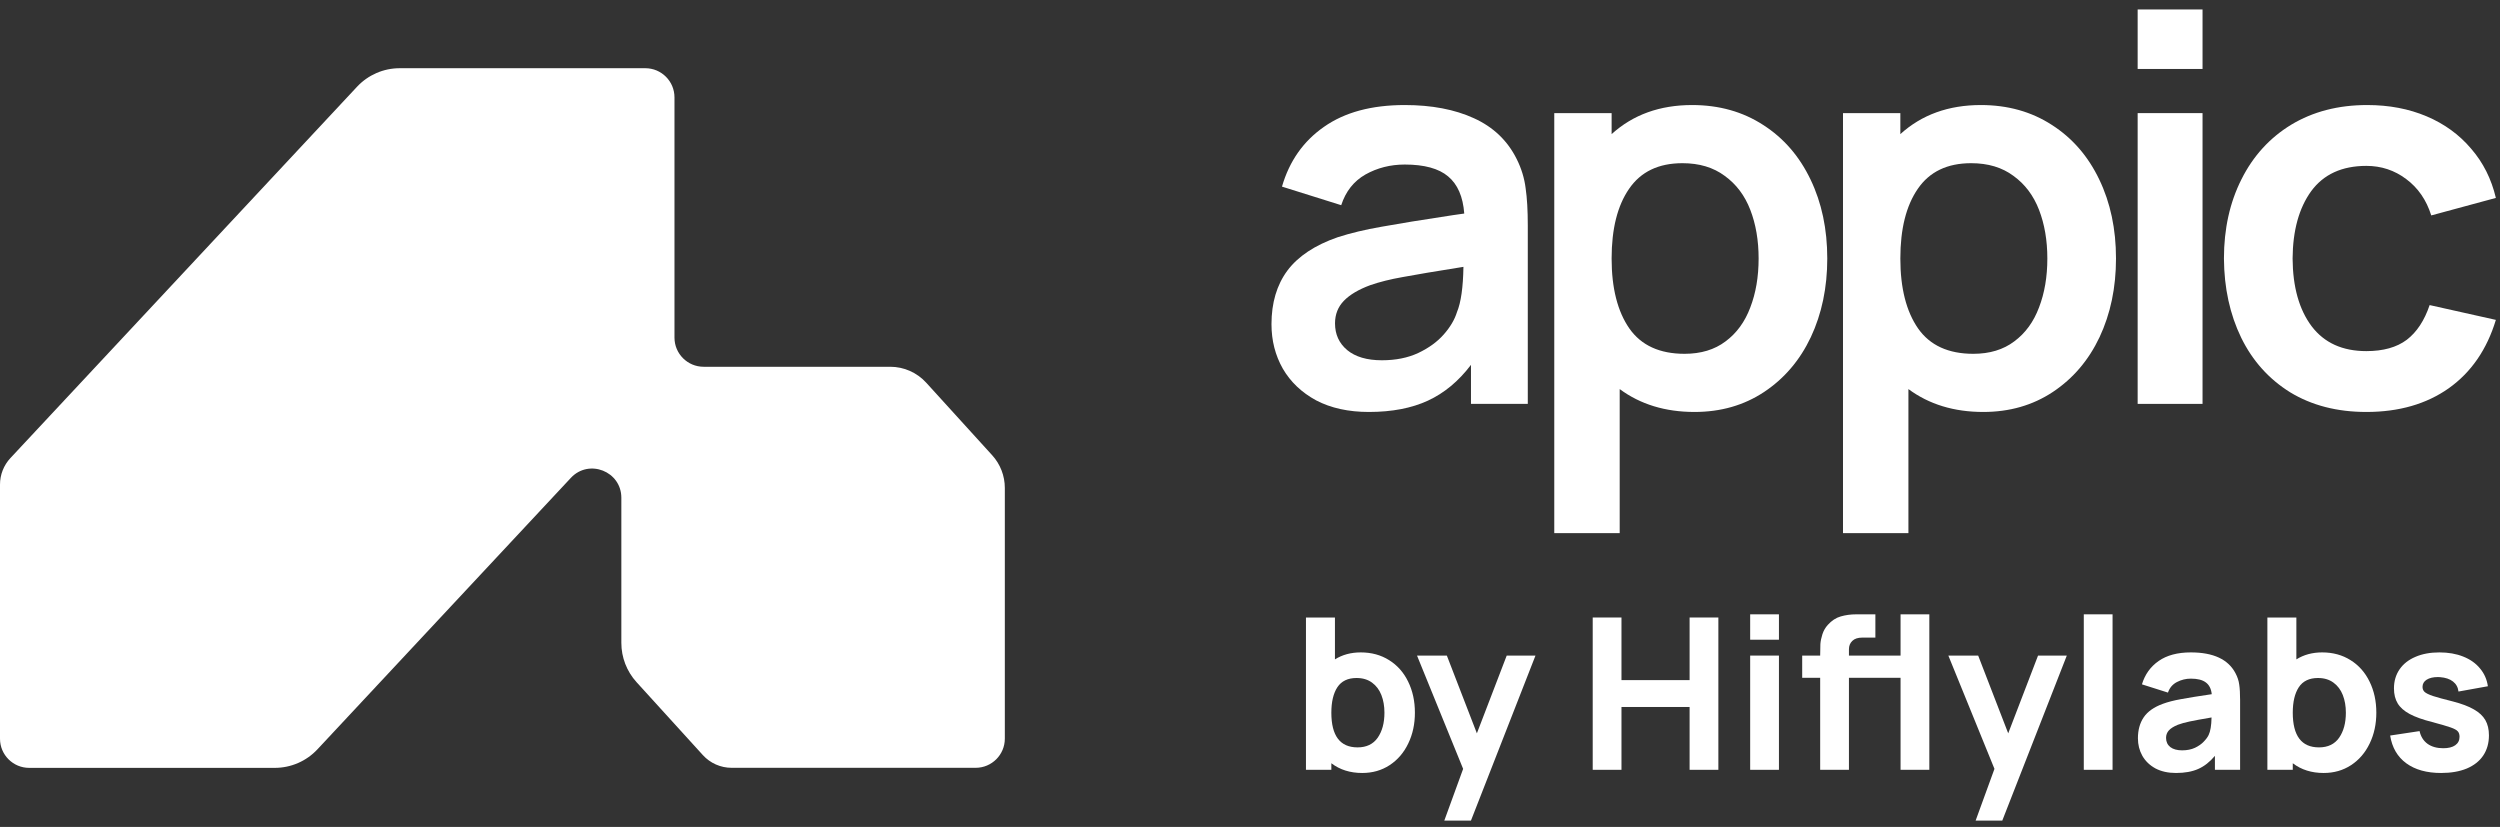 <svg width="130" height="43" viewBox="0 0 130 43" fill="none" xmlns="http://www.w3.org/2000/svg">
<rect x="0" y="0" width="130" height="43" fill="#333333" stroke="none"/>
<path d="M70.759 33.925C71.317 33.925 71.808 34.059 72.233 34.327C72.662 34.594 72.992 34.967 73.223 35.443C73.458 35.92 73.575 36.459 73.575 37.06C73.575 37.651 73.46 38.184 73.229 38.661C73.001 39.138 72.679 39.513 72.261 39.788C71.846 40.06 71.371 40.195 70.836 40.195C70.209 40.195 69.674 40.027 69.23 39.689V40.03H67.91V32.11H69.417V34.288C69.802 34.046 70.249 33.925 70.759 33.925ZM70.594 38.864C71.056 38.864 71.404 38.697 71.639 38.364C71.874 38.026 71.991 37.592 71.991 37.06C71.991 36.719 71.938 36.413 71.832 36.142C71.725 35.87 71.564 35.656 71.348 35.498C71.131 35.337 70.862 35.256 70.539 35.256C70.088 35.256 69.756 35.416 69.544 35.735C69.335 36.054 69.23 36.496 69.23 37.06C69.23 38.263 69.685 38.864 70.594 38.864Z" fill="white"/>
<path d="M76.798 38.133L78.349 34.09H79.845L76.49 42.67H75.104L76.083 39.981L73.685 34.09H75.236L76.798 38.133Z" fill="white"/>
<path d="M84.317 40.03H82.821V32.11H84.317V35.366H87.859V32.11H89.355V40.03H87.859V36.763H84.317V40.03Z" fill="white"/>
<path d="M92.505 33.265H91.009V31.945H92.505V33.265ZM92.505 40.03H91.009V34.09H92.505V40.03Z" fill="white"/>
<path d="M98.829 31.945H100.325V40.03H98.829V35.245H96.145V40.03H94.649V35.245H93.714V34.09H94.649C94.649 33.841 94.652 33.641 94.66 33.491C94.671 33.337 94.705 33.168 94.764 32.985C94.823 32.801 94.916 32.638 95.045 32.495C95.246 32.272 95.47 32.125 95.716 32.055C95.965 31.982 96.236 31.945 96.53 31.945H96.783H97.52V33.155H96.838C96.61 33.155 96.438 33.212 96.321 33.326C96.203 33.44 96.145 33.584 96.145 33.76V34.09H98.829V31.945Z" fill="white"/>
<path d="M104.427 38.133L105.978 34.09H107.474L104.119 42.67H102.733L103.712 39.981L101.314 34.09H102.865L104.427 38.133Z" fill="white"/>
<path d="M109.853 40.03H108.357V31.945H109.853V40.03Z" fill="white"/>
<path d="M116.243 35.003C116.35 35.201 116.416 35.403 116.441 35.608C116.471 35.81 116.485 36.074 116.485 36.4V40.03H115.176V39.304C114.912 39.62 114.623 39.847 114.307 39.986C113.992 40.126 113.607 40.195 113.152 40.195C112.742 40.195 112.386 40.117 112.085 39.959C111.788 39.797 111.561 39.579 111.403 39.304C111.249 39.029 111.172 38.725 111.172 38.391C111.172 37.959 111.273 37.594 111.475 37.297C111.676 37 112.008 36.767 112.47 36.598C112.727 36.503 113.04 36.422 113.411 36.356C113.781 36.287 114.315 36.2 115.011 36.098C114.982 35.819 114.879 35.616 114.703 35.487C114.531 35.355 114.271 35.289 113.922 35.289C113.669 35.289 113.429 35.348 113.202 35.465C112.974 35.583 112.819 35.766 112.734 36.015L111.381 35.586C111.535 35.073 111.825 34.668 112.25 34.371C112.676 34.074 113.233 33.925 113.922 33.925C115.092 33.925 115.866 34.285 116.243 35.003ZM114.846 38.226C114.942 38.032 114.993 37.726 115 37.308C114.483 37.396 114.104 37.465 113.862 37.517C113.62 37.568 113.416 37.625 113.251 37.687C113.035 37.775 112.877 37.874 112.778 37.984C112.683 38.091 112.635 38.219 112.635 38.369C112.635 38.571 112.709 38.73 112.855 38.848C113.006 38.962 113.211 39.018 113.471 39.018C113.724 39.018 113.946 38.974 114.137 38.886C114.327 38.795 114.48 38.688 114.593 38.567C114.711 38.446 114.795 38.333 114.846 38.226Z" fill="white"/>
<path d="M120.753 33.925C121.311 33.925 121.802 34.059 122.227 34.327C122.656 34.594 122.986 34.967 123.217 35.443C123.452 35.92 123.569 36.459 123.569 37.06C123.569 37.651 123.454 38.184 123.223 38.661C122.995 39.138 122.673 39.513 122.255 39.788C121.84 40.06 121.366 40.195 120.83 40.195C120.203 40.195 119.668 40.027 119.224 39.689V40.03H117.904V32.11H119.411V34.288C119.796 34.046 120.244 33.925 120.753 33.925ZM120.588 38.864C121.05 38.864 121.399 38.697 121.633 38.364C121.868 38.026 121.985 37.592 121.985 37.06C121.985 36.719 121.932 36.413 121.826 36.142C121.719 35.87 121.558 35.656 121.342 35.498C121.125 35.337 120.856 35.256 120.533 35.256C120.082 35.256 119.75 35.416 119.538 35.735C119.329 36.054 119.224 36.496 119.224 37.06C119.224 38.263 119.679 38.864 120.588 38.864Z" fill="white"/>
<path d="M126.939 40.195C126.191 40.195 125.586 40.027 125.124 39.689C124.666 39.352 124.387 38.872 124.288 38.248L125.817 38.017C125.88 38.3 126.017 38.52 126.23 38.677C126.446 38.831 126.719 38.908 127.049 38.908C127.317 38.908 127.524 38.857 127.671 38.754C127.821 38.648 127.896 38.501 127.896 38.314C127.896 38.19 127.865 38.094 127.803 38.028C127.744 37.959 127.62 37.891 127.429 37.825C127.242 37.759 126.921 37.665 126.466 37.544C125.975 37.42 125.586 37.28 125.3 37.126C125.014 36.972 124.807 36.789 124.679 36.576C124.551 36.364 124.486 36.103 124.486 35.795C124.486 35.418 124.584 35.088 124.778 34.805C124.972 34.523 125.247 34.307 125.603 34.156C125.959 34.002 126.375 33.925 126.851 33.925C127.313 33.925 127.724 33.997 128.083 34.14C128.446 34.283 128.738 34.488 128.958 34.756C129.182 35.02 129.319 35.33 129.37 35.685L127.841 35.96C127.816 35.74 127.72 35.566 127.555 35.438C127.39 35.309 127.167 35.234 126.884 35.212L126.769 35.207C126.527 35.207 126.333 35.253 126.186 35.344C126.043 35.436 125.971 35.561 125.971 35.718C125.971 35.825 126.008 35.913 126.081 35.982C126.155 36.048 126.298 36.118 126.51 36.191C126.723 36.261 127.071 36.356 127.555 36.477C128.01 36.595 128.373 36.732 128.644 36.89C128.916 37.044 129.114 37.229 129.238 37.445C129.363 37.662 129.425 37.926 129.425 38.237C129.425 38.641 129.326 38.991 129.128 39.288C128.93 39.581 128.644 39.807 128.27 39.964C127.896 40.118 127.453 40.195 126.939 40.195Z" fill="white"/>
<path d="M78.871 8.276C79.114 8.762 79.268 9.266 79.333 9.788C79.408 10.302 79.445 10.945 79.445 11.72V21.002H76.491V18.972C75.847 19.822 75.1 20.442 74.251 20.834C73.402 21.226 72.38 21.422 71.185 21.422C70.121 21.422 69.207 21.221 68.441 20.82C67.685 20.41 67.106 19.859 66.705 19.168C66.313 18.477 66.117 17.707 66.117 16.858C66.117 15.748 66.392 14.819 66.943 14.072C67.503 13.325 68.376 12.747 69.561 12.336C70.224 12.121 70.984 11.94 71.843 11.79C72.711 11.632 73.948 11.431 75.553 11.188L76.141 11.104C76.076 10.227 75.796 9.583 75.301 9.172C74.816 8.762 74.064 8.556 73.047 8.556C72.3 8.556 71.619 8.729 71.003 9.074C70.397 9.42 69.977 9.952 69.743 10.67L66.663 9.704C67.046 8.379 67.774 7.343 68.847 6.596C69.921 5.84 71.32 5.462 73.047 5.462C74.447 5.462 75.647 5.691 76.645 6.148C77.653 6.606 78.395 7.315 78.871 8.276ZM75.763 16.228C75.969 15.733 76.081 14.95 76.099 13.876C74.634 14.11 73.579 14.287 72.935 14.408C72.3 14.52 71.74 14.66 71.255 14.828C70.648 15.052 70.191 15.323 69.883 15.64C69.575 15.957 69.421 16.349 69.421 16.816C69.421 17.386 69.631 17.848 70.051 18.202C70.481 18.557 71.082 18.734 71.857 18.734C72.576 18.734 73.206 18.608 73.747 18.356C74.298 18.095 74.741 17.773 75.077 17.39C75.413 17.008 75.642 16.62 75.763 16.228Z" fill="white"/>
<path d="M87.99 5.462C89.39 5.462 90.622 5.808 91.686 6.498C92.75 7.18 93.571 8.127 94.15 9.34C94.729 10.544 95.018 11.912 95.018 13.442C95.018 14.954 94.733 16.317 94.164 17.53C93.595 18.734 92.783 19.686 91.728 20.386C90.683 21.077 89.479 21.422 88.116 21.422C86.595 21.422 85.297 21.026 84.224 20.232V27.722H80.822V5.882H83.804V6.974C84.915 5.966 86.31 5.462 87.99 5.462ZM87.598 18.398C88.447 18.398 89.157 18.183 89.726 17.754C90.305 17.325 90.734 16.737 91.014 15.99C91.303 15.243 91.448 14.394 91.448 13.442C91.448 12.499 91.303 11.655 91.014 10.908C90.725 10.162 90.281 9.574 89.684 9.144C89.096 8.706 88.363 8.486 87.486 8.486C86.245 8.486 85.321 8.93 84.714 9.816C84.107 10.694 83.804 11.902 83.804 13.442C83.804 14.982 84.112 16.195 84.728 17.082C85.344 17.959 86.301 18.398 87.598 18.398Z" fill="white"/>
<path d="M103.004 5.462C104.404 5.462 105.636 5.808 106.7 6.498C107.764 7.18 108.585 8.127 109.164 9.34C109.743 10.544 110.032 11.912 110.032 13.442C110.032 14.954 109.747 16.317 109.178 17.53C108.609 18.734 107.797 19.686 106.742 20.386C105.697 21.077 104.493 21.422 103.13 21.422C101.609 21.422 100.311 21.026 99.238 20.232V27.722H95.836V5.882H98.818V6.974C99.929 5.966 101.324 5.462 103.004 5.462ZM102.612 18.398C103.461 18.398 104.171 18.183 104.74 17.754C105.319 17.325 105.748 16.737 106.028 15.99C106.317 15.243 106.462 14.394 106.462 13.442C106.462 12.499 106.317 11.655 106.028 10.908C105.739 10.162 105.295 9.574 104.698 9.144C104.11 8.706 103.377 8.486 102.5 8.486C101.259 8.486 100.335 8.93 99.728 9.816C99.121 10.694 98.818 11.902 98.818 13.442C98.818 14.982 99.126 16.195 99.742 17.082C100.358 17.959 101.315 18.398 102.612 18.398Z" fill="white"/>
<path d="M114.532 3.586H111.158V0.492H114.532V3.586ZM114.532 21.002H111.158V5.882H114.532V21.002Z" fill="white"/>
<path d="M123.051 21.422C121.53 21.422 120.209 21.081 119.089 20.4C117.979 19.709 117.129 18.762 116.541 17.558C115.953 16.345 115.655 14.973 115.645 13.442C115.645 11.902 115.949 10.53 116.555 9.326C117.162 8.113 118.025 7.166 119.145 6.484C120.275 5.803 121.591 5.462 123.093 5.462C124.232 5.462 125.263 5.658 126.187 6.05C127.111 6.442 127.881 7.002 128.497 7.73C129.123 8.449 129.552 9.303 129.785 10.292L126.425 11.202C126.173 10.399 125.739 9.77 125.123 9.312C124.517 8.855 123.826 8.626 123.051 8.626C121.782 8.626 120.825 9.065 120.181 9.942C119.547 10.819 119.225 11.986 119.215 13.442C119.225 14.926 119.556 16.102 120.209 16.97C120.863 17.829 121.81 18.258 123.051 18.258C123.929 18.258 124.629 18.062 125.151 17.67C125.674 17.269 126.071 16.667 126.341 15.864L129.785 16.634C129.319 18.174 128.502 19.36 127.335 20.19C126.169 21.012 124.741 21.422 123.051 21.422Z" fill="white"/>
<path fill-rule="evenodd" clip-rule="evenodd" d="M35.073 5.064C35.073 4.226 34.394 3.547 33.556 3.547H20.784C19.944 3.547 19.141 3.896 18.567 4.51L0.544 23.817C0.194 24.191 -1.52588e-05 24.684 0 25.196L0 38.413C0 39.25 0.679 39.929 1.517 39.929H14.29C15.13 39.929 15.932 39.58 16.506 38.966L29.685 24.849C30.624 23.843 32.31 24.508 32.31 25.884L32.31 33.43C32.31 34.184 32.591 34.912 33.098 35.47L36.548 39.264C36.931 39.686 37.474 39.926 38.043 39.926H50.734C51.571 39.926 52.251 39.247 52.251 38.41L52.251 25.373C52.251 24.744 52.017 24.138 51.594 23.673L48.163 19.9C47.684 19.373 47.005 19.072 46.293 19.072H36.59C35.752 19.072 35.073 18.393 35.073 17.556V5.064Z" fill="white"/>
</svg>
